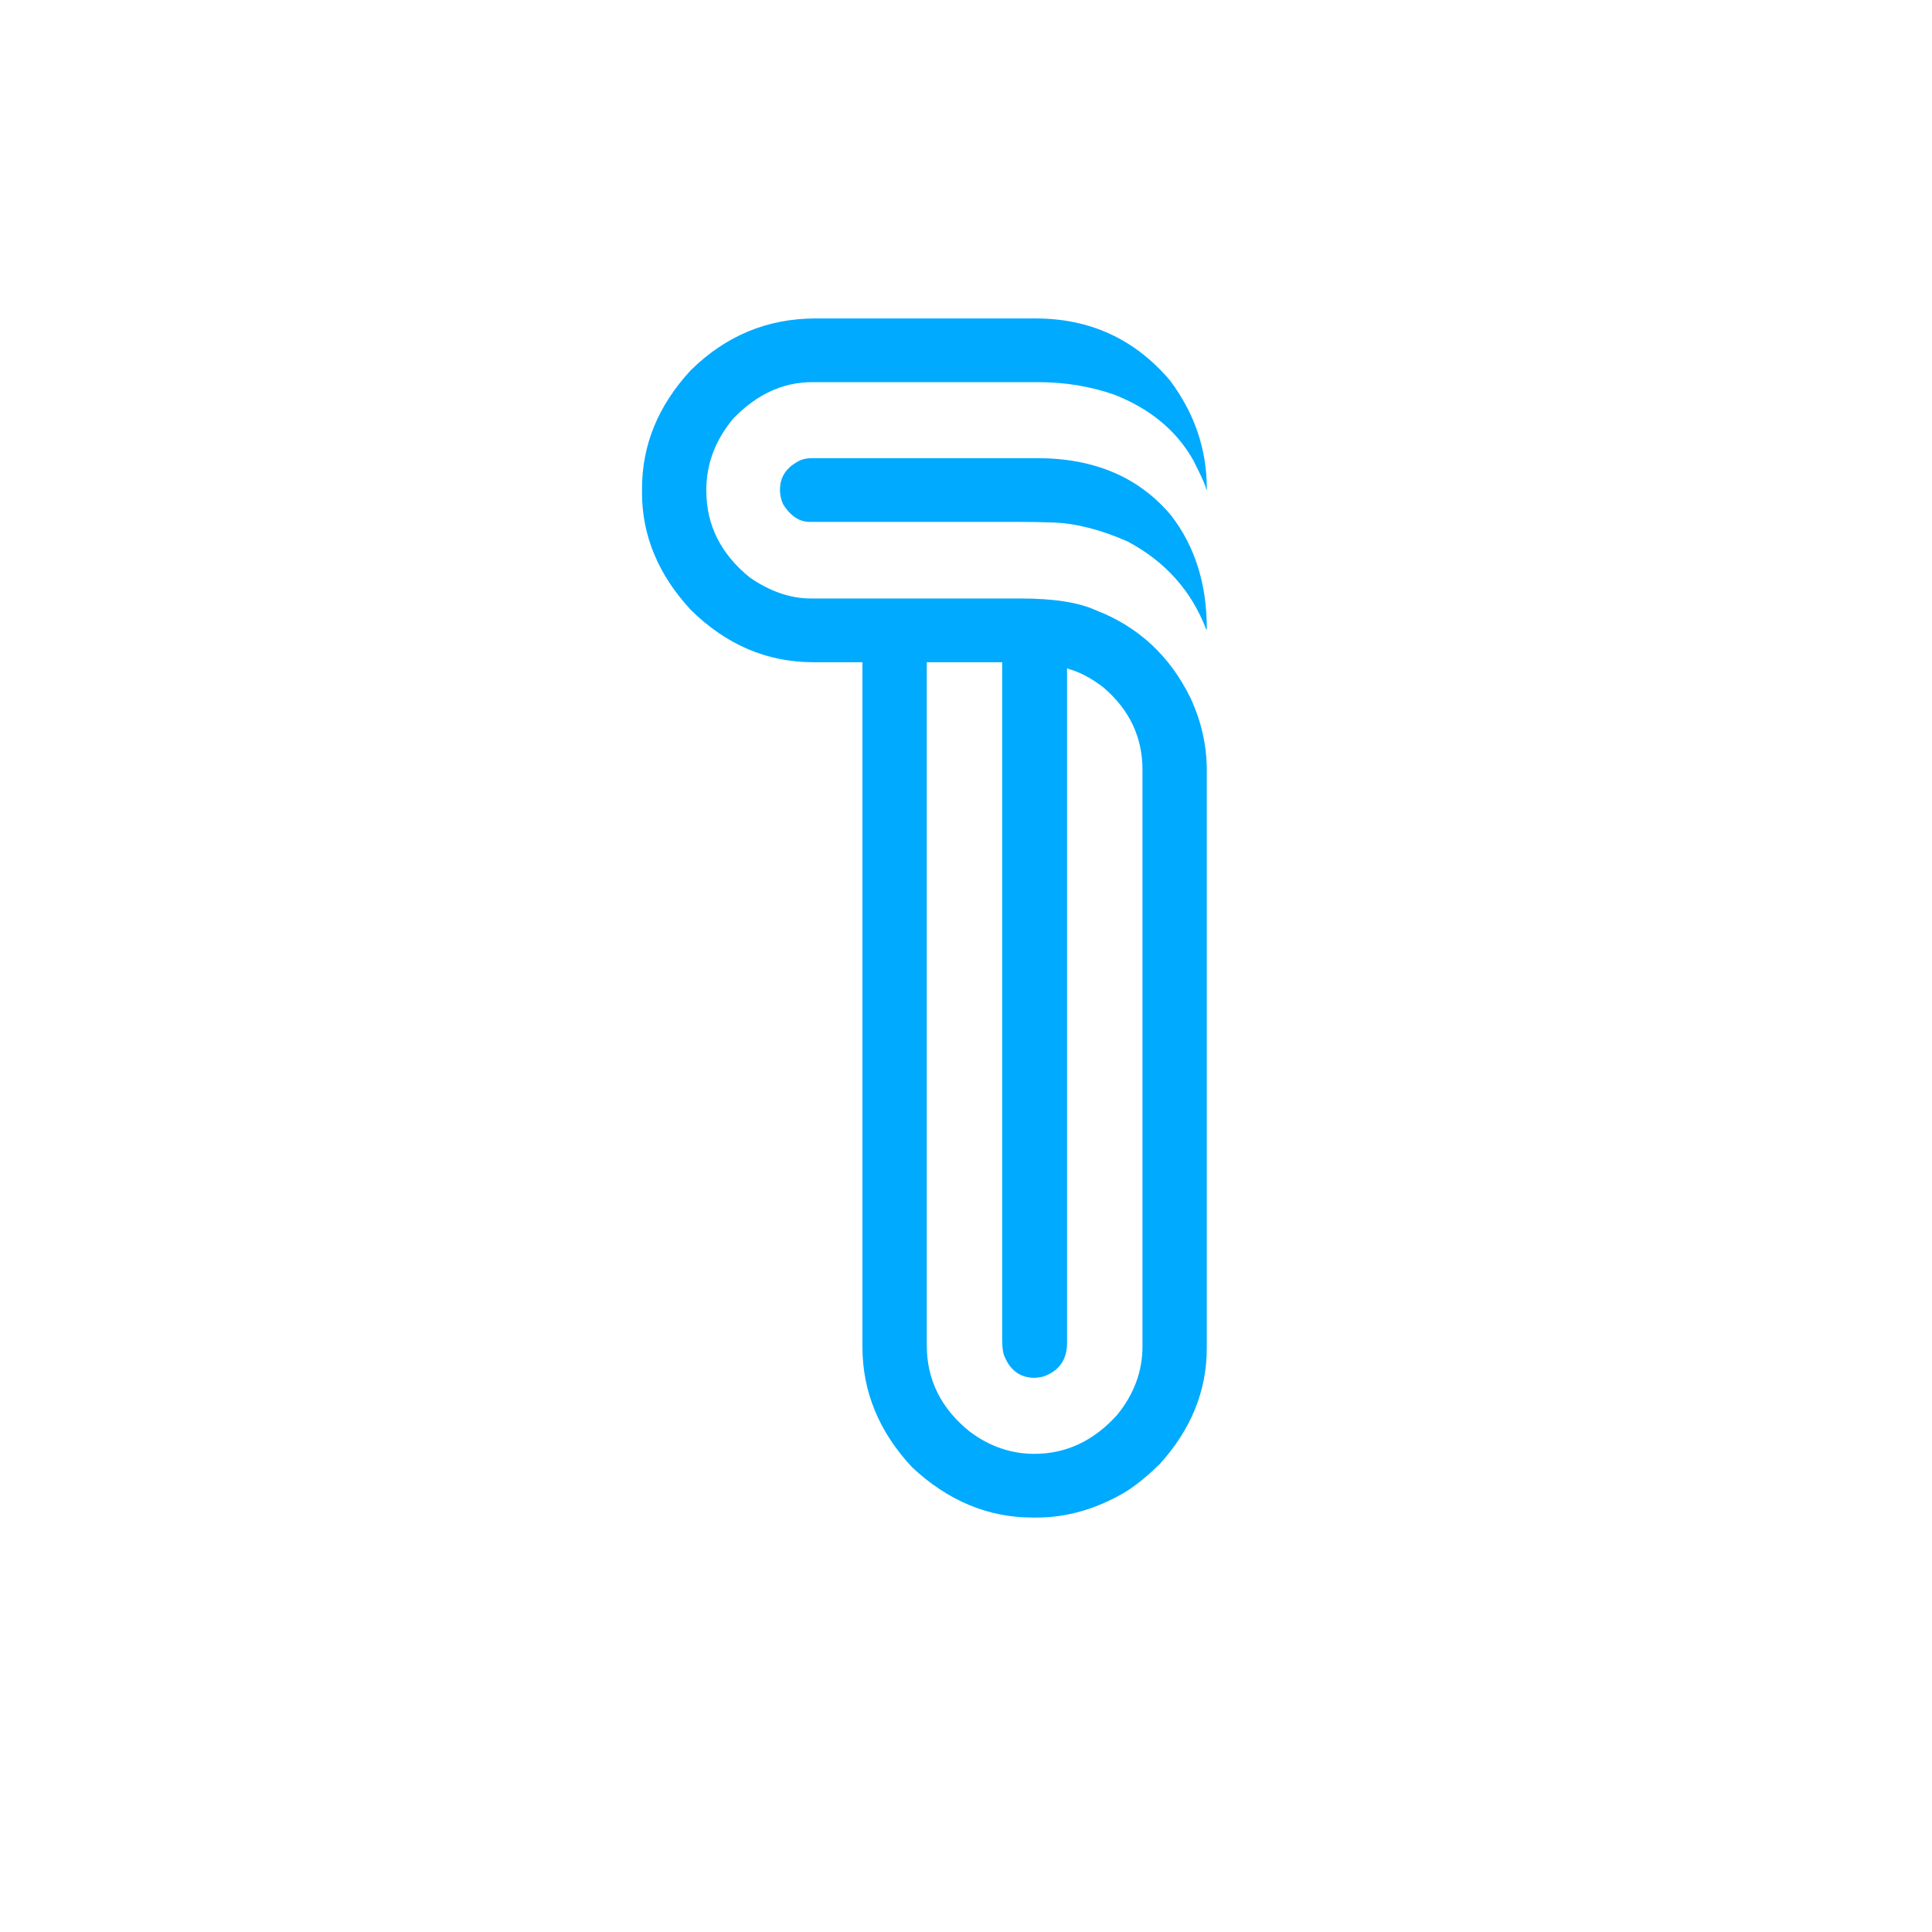 <svg id="Layer_1" xmlns="http://www.w3.org/2000/svg" viewBox="0 0 300 300"><style>.st0{fill:#00aaff;}</style><path class="st0" d="M99.693 76.503v-.636c0-6.777 2.51-12.89 7.535-18.338 5.447-5.387 11.923-8.08 19.428-8.08h34.135c8.473 0 15.434 3.208 20.88 9.622 3.814 5.084 5.72 10.683 5.72 16.795v.18h-.09c0-.424-.667-1.945-1.998-4.562-2.602-4.624-6.717-8.033-12.346-10.225-3.693-1.276-7.596-1.916-11.71-1.916H126.11c-4.538 0-8.623 1.887-12.255 5.66-2.784 3.348-4.176 7.03-4.176 11.044v.182c0 5.295 2.238 9.768 6.717 13.418 3.147 2.192 6.324 3.286 9.533 3.286h32.59c5.085 0 8.957.606 11.62 1.815 6.598 2.54 11.5 7.075 14.708 13.608 1.695 3.63 2.542 7.38 2.542 11.25v89.73c0 6.652-2.45 12.67-7.353 18.053-2.12 2.058-4.026 3.57-5.72 4.537-4.357 2.48-8.806 3.72-13.345 3.72h-.635c-6.9 0-13.134-2.6-18.702-7.807-5.145-5.507-7.716-11.742-7.716-18.702V102.83h-7.627c-7.204 0-13.56-2.724-19.065-8.17-5.024-5.448-7.535-11.5-7.535-18.157zm21.425-.32v-.178c0-2.04 1.09-3.57 3.268-4.59.545-.178 1.09-.27 1.635-.27h35.043c8.897 0 15.826 2.968 20.79 8.898 3.69 4.782 5.537 10.622 5.537 17.522v.18h-.09c-2.3-6.023-6.386-10.586-12.257-13.69-4.175-1.826-8.02-2.8-11.53-2.922-1.694-.06-3.48-.09-5.355-.09h-32.41c-1.634 0-3.027-.93-4.176-2.79-.304-.72-.454-1.41-.454-2.07zm22.787 132.683c0 5.388 2.227 9.865 6.68 13.435 3.07 2.302 6.413 3.452 10.024 3.452 4.96 0 9.26-2.028 12.89-6.082 2.602-3.208 3.904-6.748 3.904-10.622v-89.514c0-5.084-2.028-9.35-6.082-12.8-1.877-1.453-3.723-2.42-5.538-2.906 0-.06-.03-.09-.09-.09v104.76c0 2.484-1.09 4.18-3.27 5.09-.362.18-.938.302-1.724.362-2.3 0-3.904-1.18-4.812-3.544-.18-.544-.272-1.363-.272-2.452V102.83h-11.71v106.036z"/></svg>